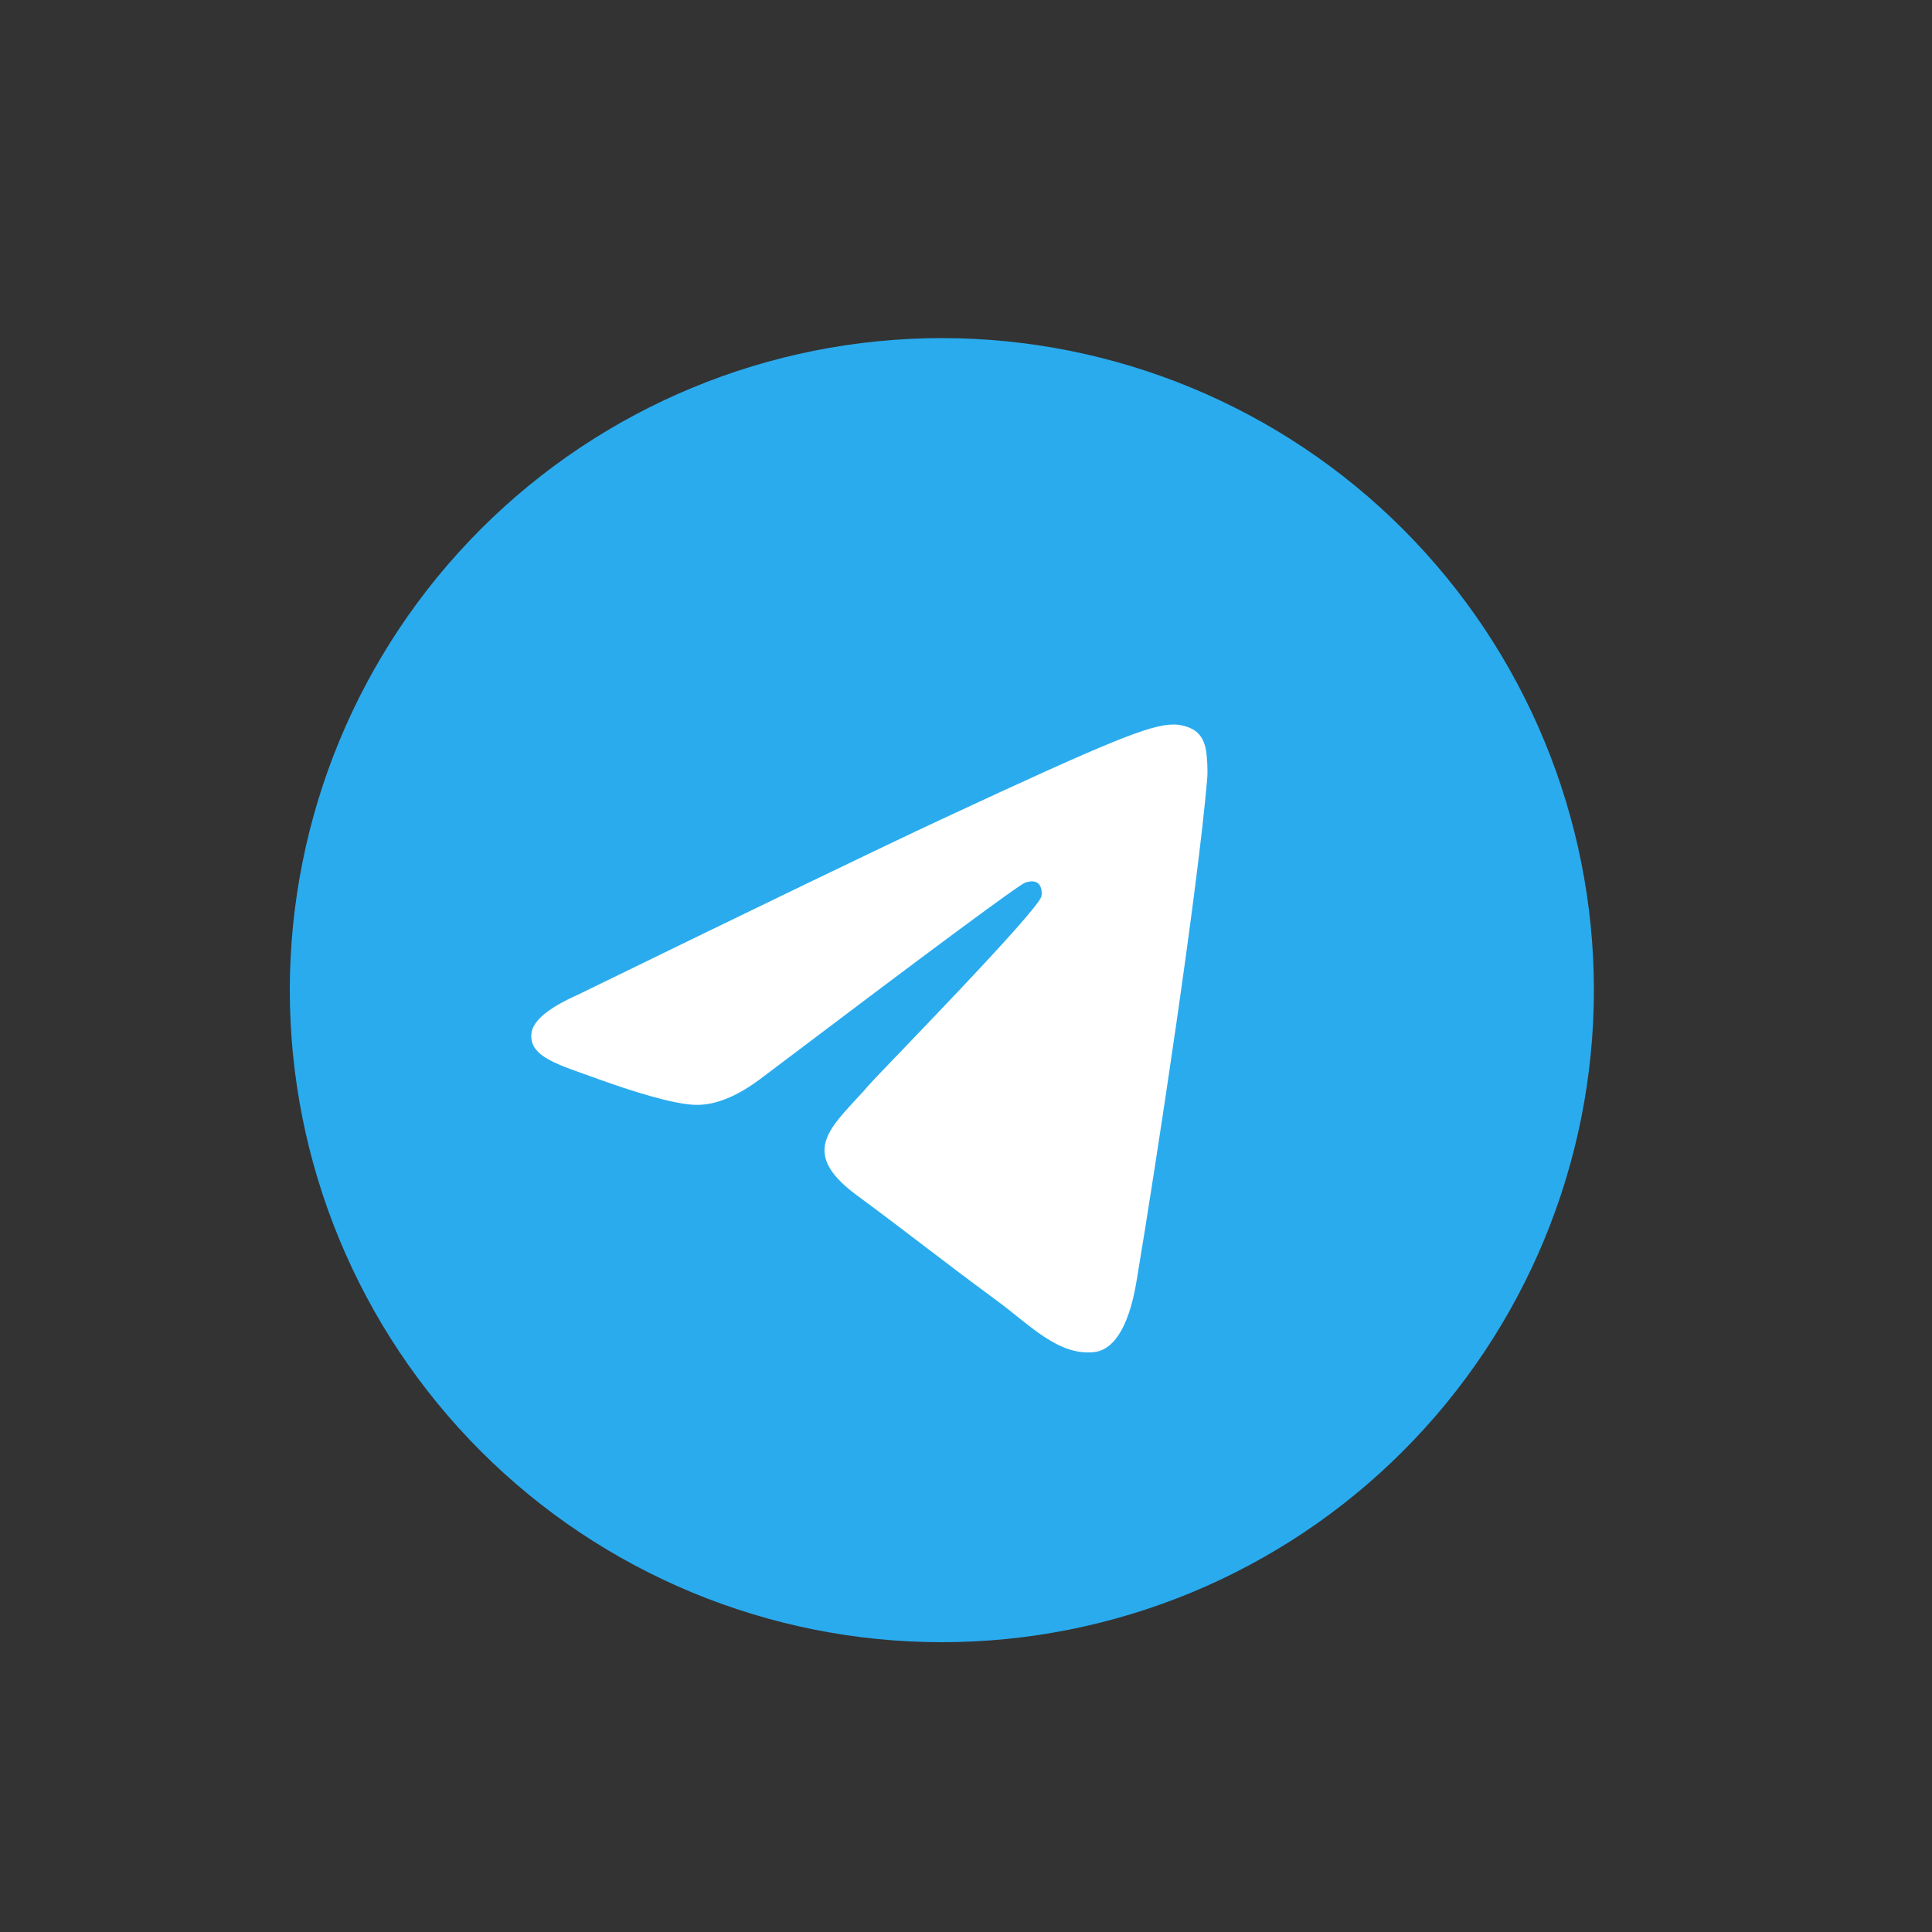<?xml version="1.0" encoding="UTF-8"?>
<svg xmlns="http://www.w3.org/2000/svg" width="40" height="40" viewBox="0 0 40 40" fill="none">
  <rect x="0" y="0" width="40" height="40" fill="#333333" stroke="none"/>
  <g id="logos:telegram">
    <path id="Vector" d="M19.5 7C15.92 7 12.484 8.423 9.955 10.954C7.423 13.486 6.001 16.919 6 20.5C6 24.079 7.424 27.515 9.955 30.046C12.484 32.577 15.92 34 19.5 34C23.08 34 26.516 32.577 29.045 30.046C31.576 27.515 33 24.079 33 20.5C33 16.921 31.576 13.485 29.045 10.954C26.516 8.423 23.08 7 19.5 7Z" fill="url(#paint0_linear_3_2850)"></path>
    <path id="Vector_2" d="M11.962 20.596C15.721 18.762 18.227 17.553 19.48 16.968C23.061 15.3 23.805 15.01 24.29 15C24.397 14.998 24.635 15.028 24.79 15.168C24.919 15.287 24.955 15.447 24.973 15.559C24.989 15.672 25.011 15.928 24.993 16.128C24.8 18.412 23.96 23.955 23.533 26.513C23.354 27.595 22.997 27.958 22.652 27.994C21.903 28.071 21.335 27.439 20.61 26.907C19.476 26.073 18.835 25.555 17.733 24.742C16.46 23.802 17.286 23.285 18.011 22.441C18.201 22.22 21.5 18.858 21.563 18.553C21.571 18.515 21.579 18.373 21.502 18.298C21.428 18.223 21.317 18.249 21.236 18.269C21.122 18.298 19.311 19.64 15.798 22.296C15.284 22.692 14.819 22.885 14.4 22.875C13.94 22.864 13.054 22.583 12.395 22.344C11.59 22.049 10.947 21.894 11.003 21.395C11.032 21.134 11.352 20.868 11.962 20.596Z" fill="white"></path>
  </g>
  <defs>
    <linearGradient id="paint0_linear_3_2850" x1="1356" y1="7" x2="1356" y2="2707" gradientUnits="userSpaceOnUse">
      <stop stop-color="#2AABEE"></stop>
      <stop offset="1" stop-color="#229ED9"></stop>
    </linearGradient>
  </defs>
</svg>
